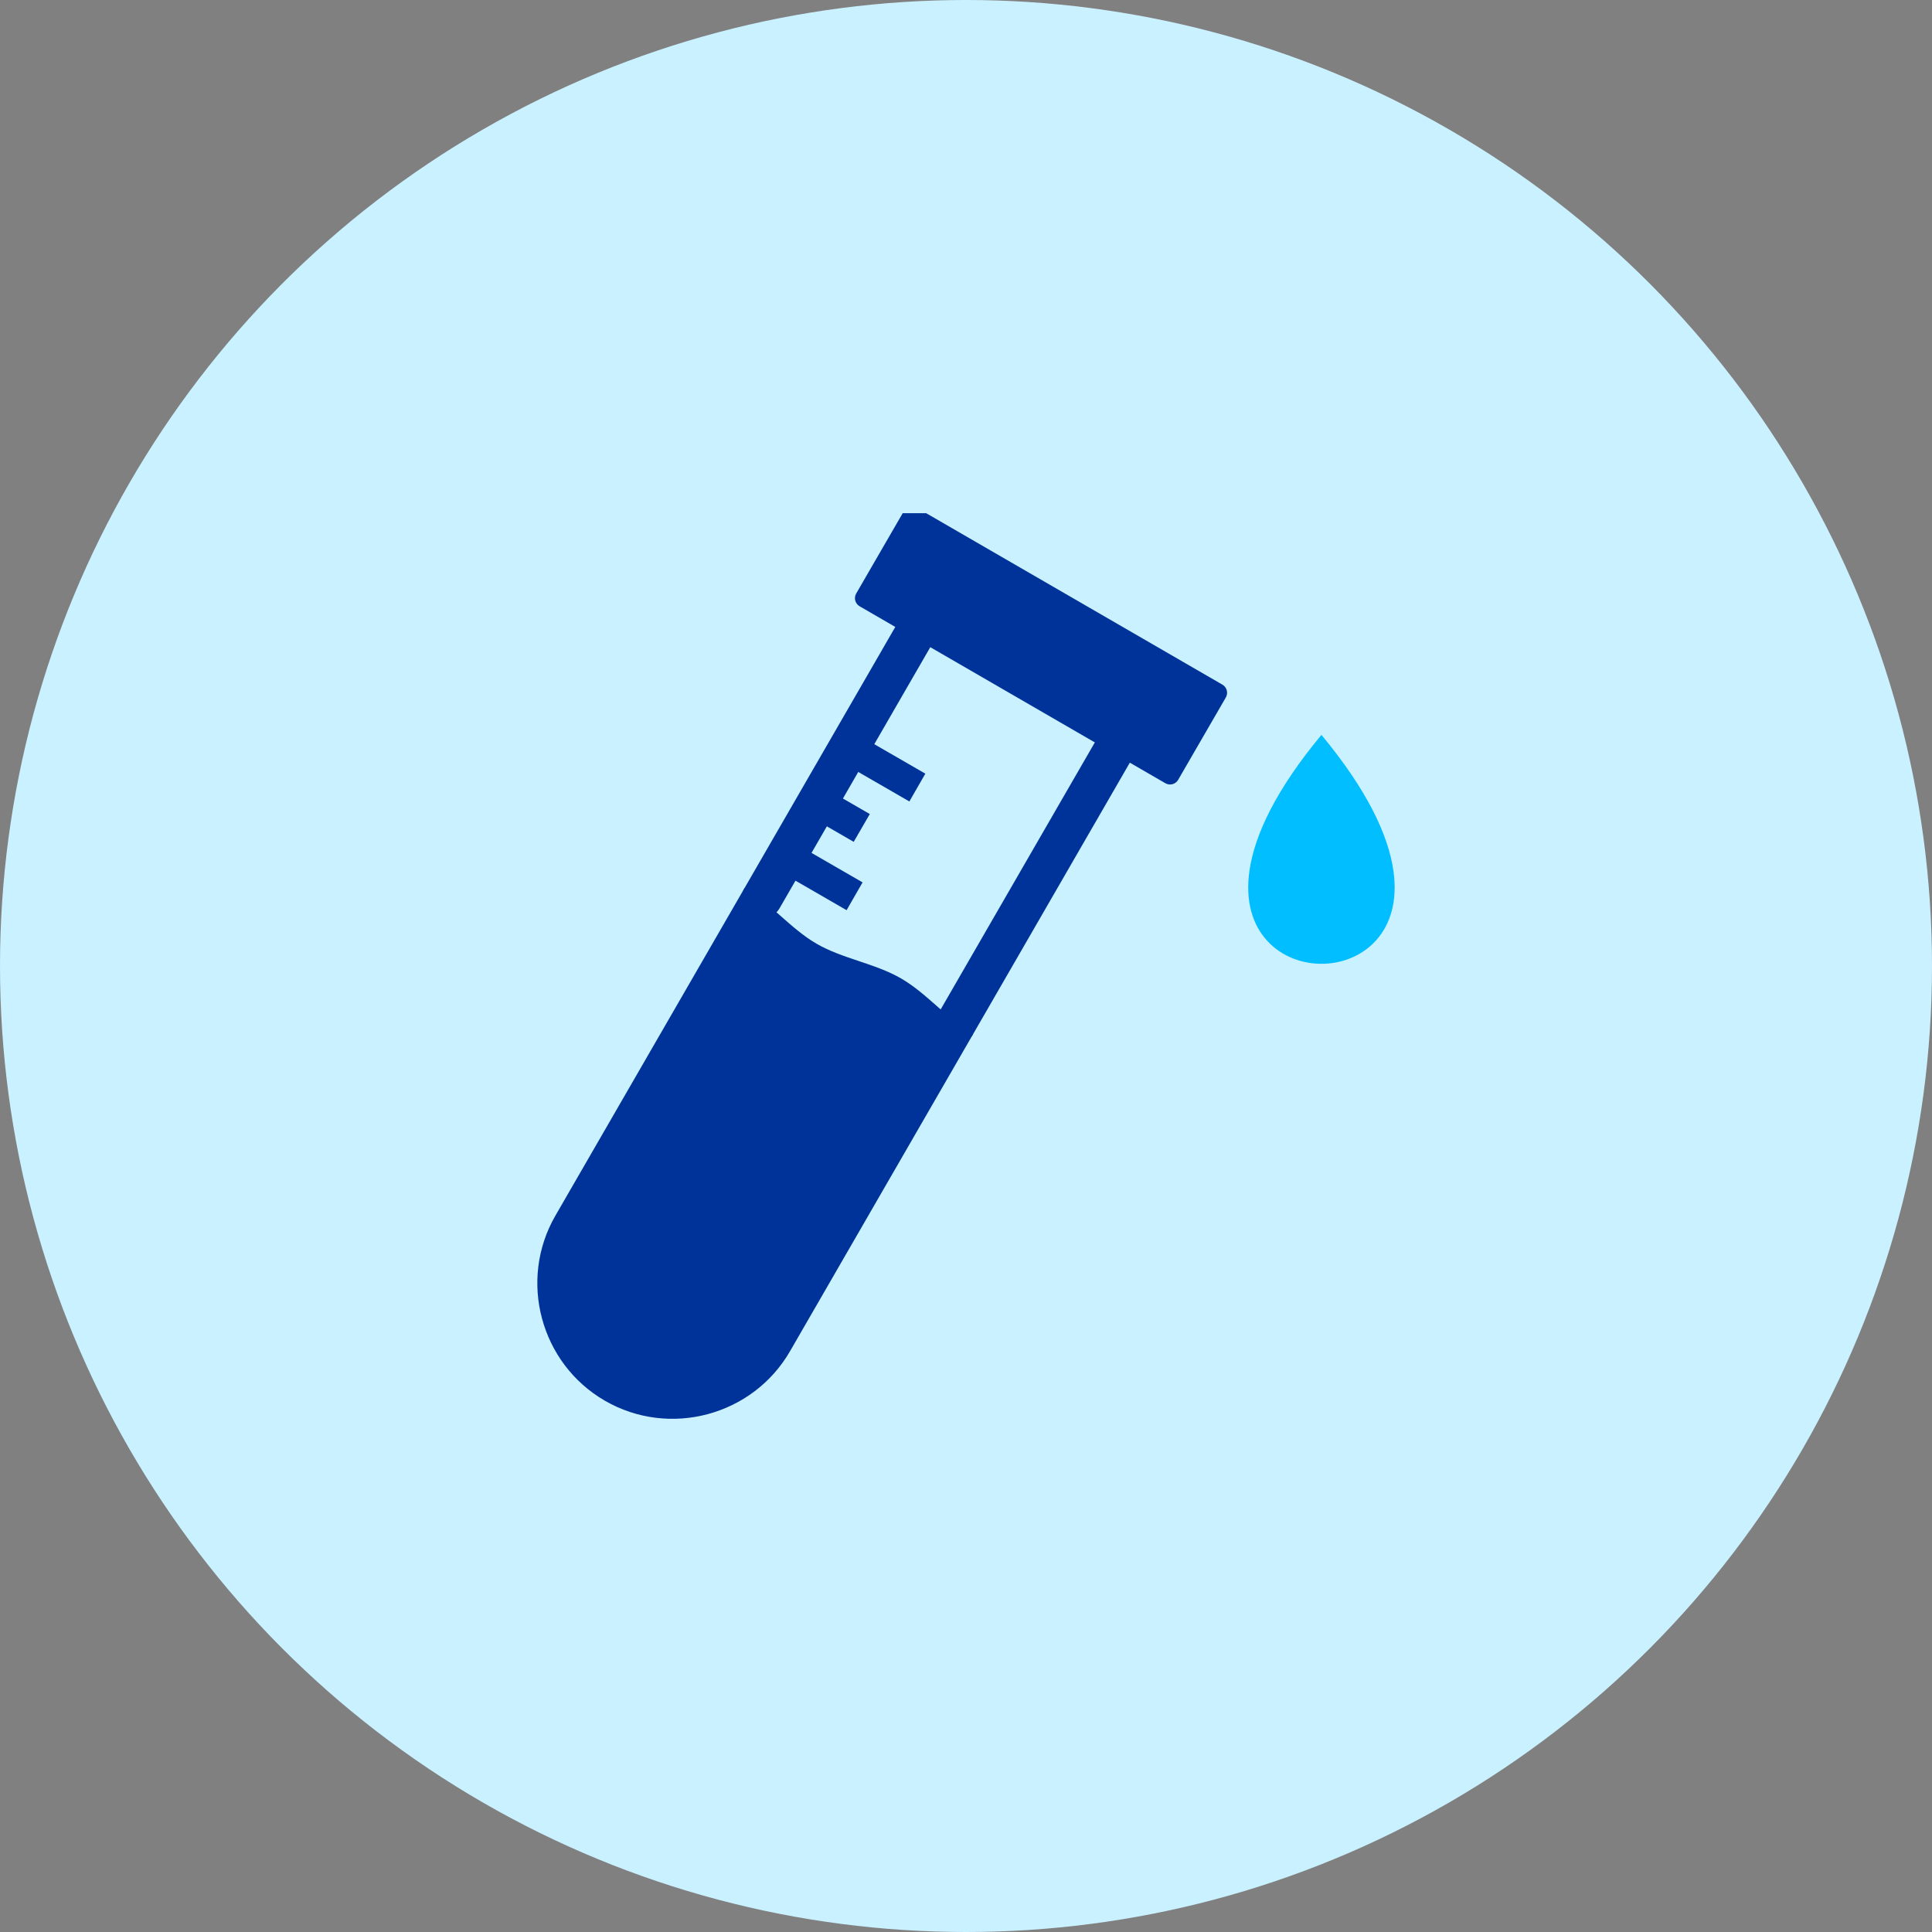 <svg width="256" height="256" viewBox="0 0 256 256" fill="none" xmlns="http://www.w3.org/2000/svg">
<rect x="0" y="0" width="256" height="256" fill="#808080" stroke="none"/>
<circle cx="128" cy="128" r="128" fill="#CAF1FF"/>
<g clip-path="url(#clip0_126_13)">
<path d="M149.731 101.016C150.47 99.735 150.032 98.097 148.751 97.357C147.469 96.617 145.831 97.056 145.092 98.337L124.302 134.345C123.563 135.627 124.002 137.265 125.283 138.004C126.564 138.744 128.202 138.305 128.942 137.024L149.731 101.016ZM98.655 117.672C97.915 118.954 98.354 120.592 99.635 121.332C100.917 122.071 102.555 121.632 103.294 120.351L123.276 85.742C124.015 84.461 123.576 82.823 122.295 82.083C121.014 81.344 119.376 81.782 118.636 83.064L98.655 117.672Z" fill="#003399"/>
<path d="M161.978 90.721L121.464 67.273C120.872 66.93 120.113 67.132 119.77 67.725L113.452 78.642C113.109 79.234 113.311 79.992 113.904 80.335L154.418 103.783C155.01 104.126 155.768 103.924 156.111 103.331L162.43 92.414C162.772 91.822 162.57 91.064 161.978 90.721Z" fill="#003399"/>
<path d="M105.62 111.912L114.295 116.92L112.178 120.604L103.503 115.595L105.62 111.912Z" fill="#003399"/>
<path d="M109.787 104.709L115.253 107.865L113.119 111.548L107.653 108.392L109.787 104.709Z" fill="#003399"/>
<path d="M113.937 97.506L122.612 102.514L120.496 106.198L111.821 101.189L113.937 97.506Z" fill="#003399"/>
<path fill-rule="evenodd" clip-rule="evenodd" d="M104.685 179.038L128.942 137.024C125.487 135.029 122.839 131.636 119.384 129.641C115.93 127.646 111.667 127.051 108.212 125.056C104.757 123.061 102.11 119.667 98.655 117.672L73.59 161.085C68.654 169.637 71.61 180.672 80.162 185.609C88.713 190.546 99.748 187.589 104.685 179.038Z" fill="#003399"/>
<path fill-rule="evenodd" clip-rule="evenodd" d="M175.097 97.376C169.058 104.642 166.274 110.603 165.576 115.258C164.306 123.711 169.914 127.86 175.396 127.705C180.647 127.555 185.781 123.454 184.64 115.402C183.978 110.726 181.199 104.717 175.097 97.376Z" fill="#00BEFF"/>
</g>
<defs>
<clipPath id="clip0_126_13">
<rect width="120" height="120" fill="white" transform="translate(68 68)"/>
</clipPath>
</defs>
</svg>
